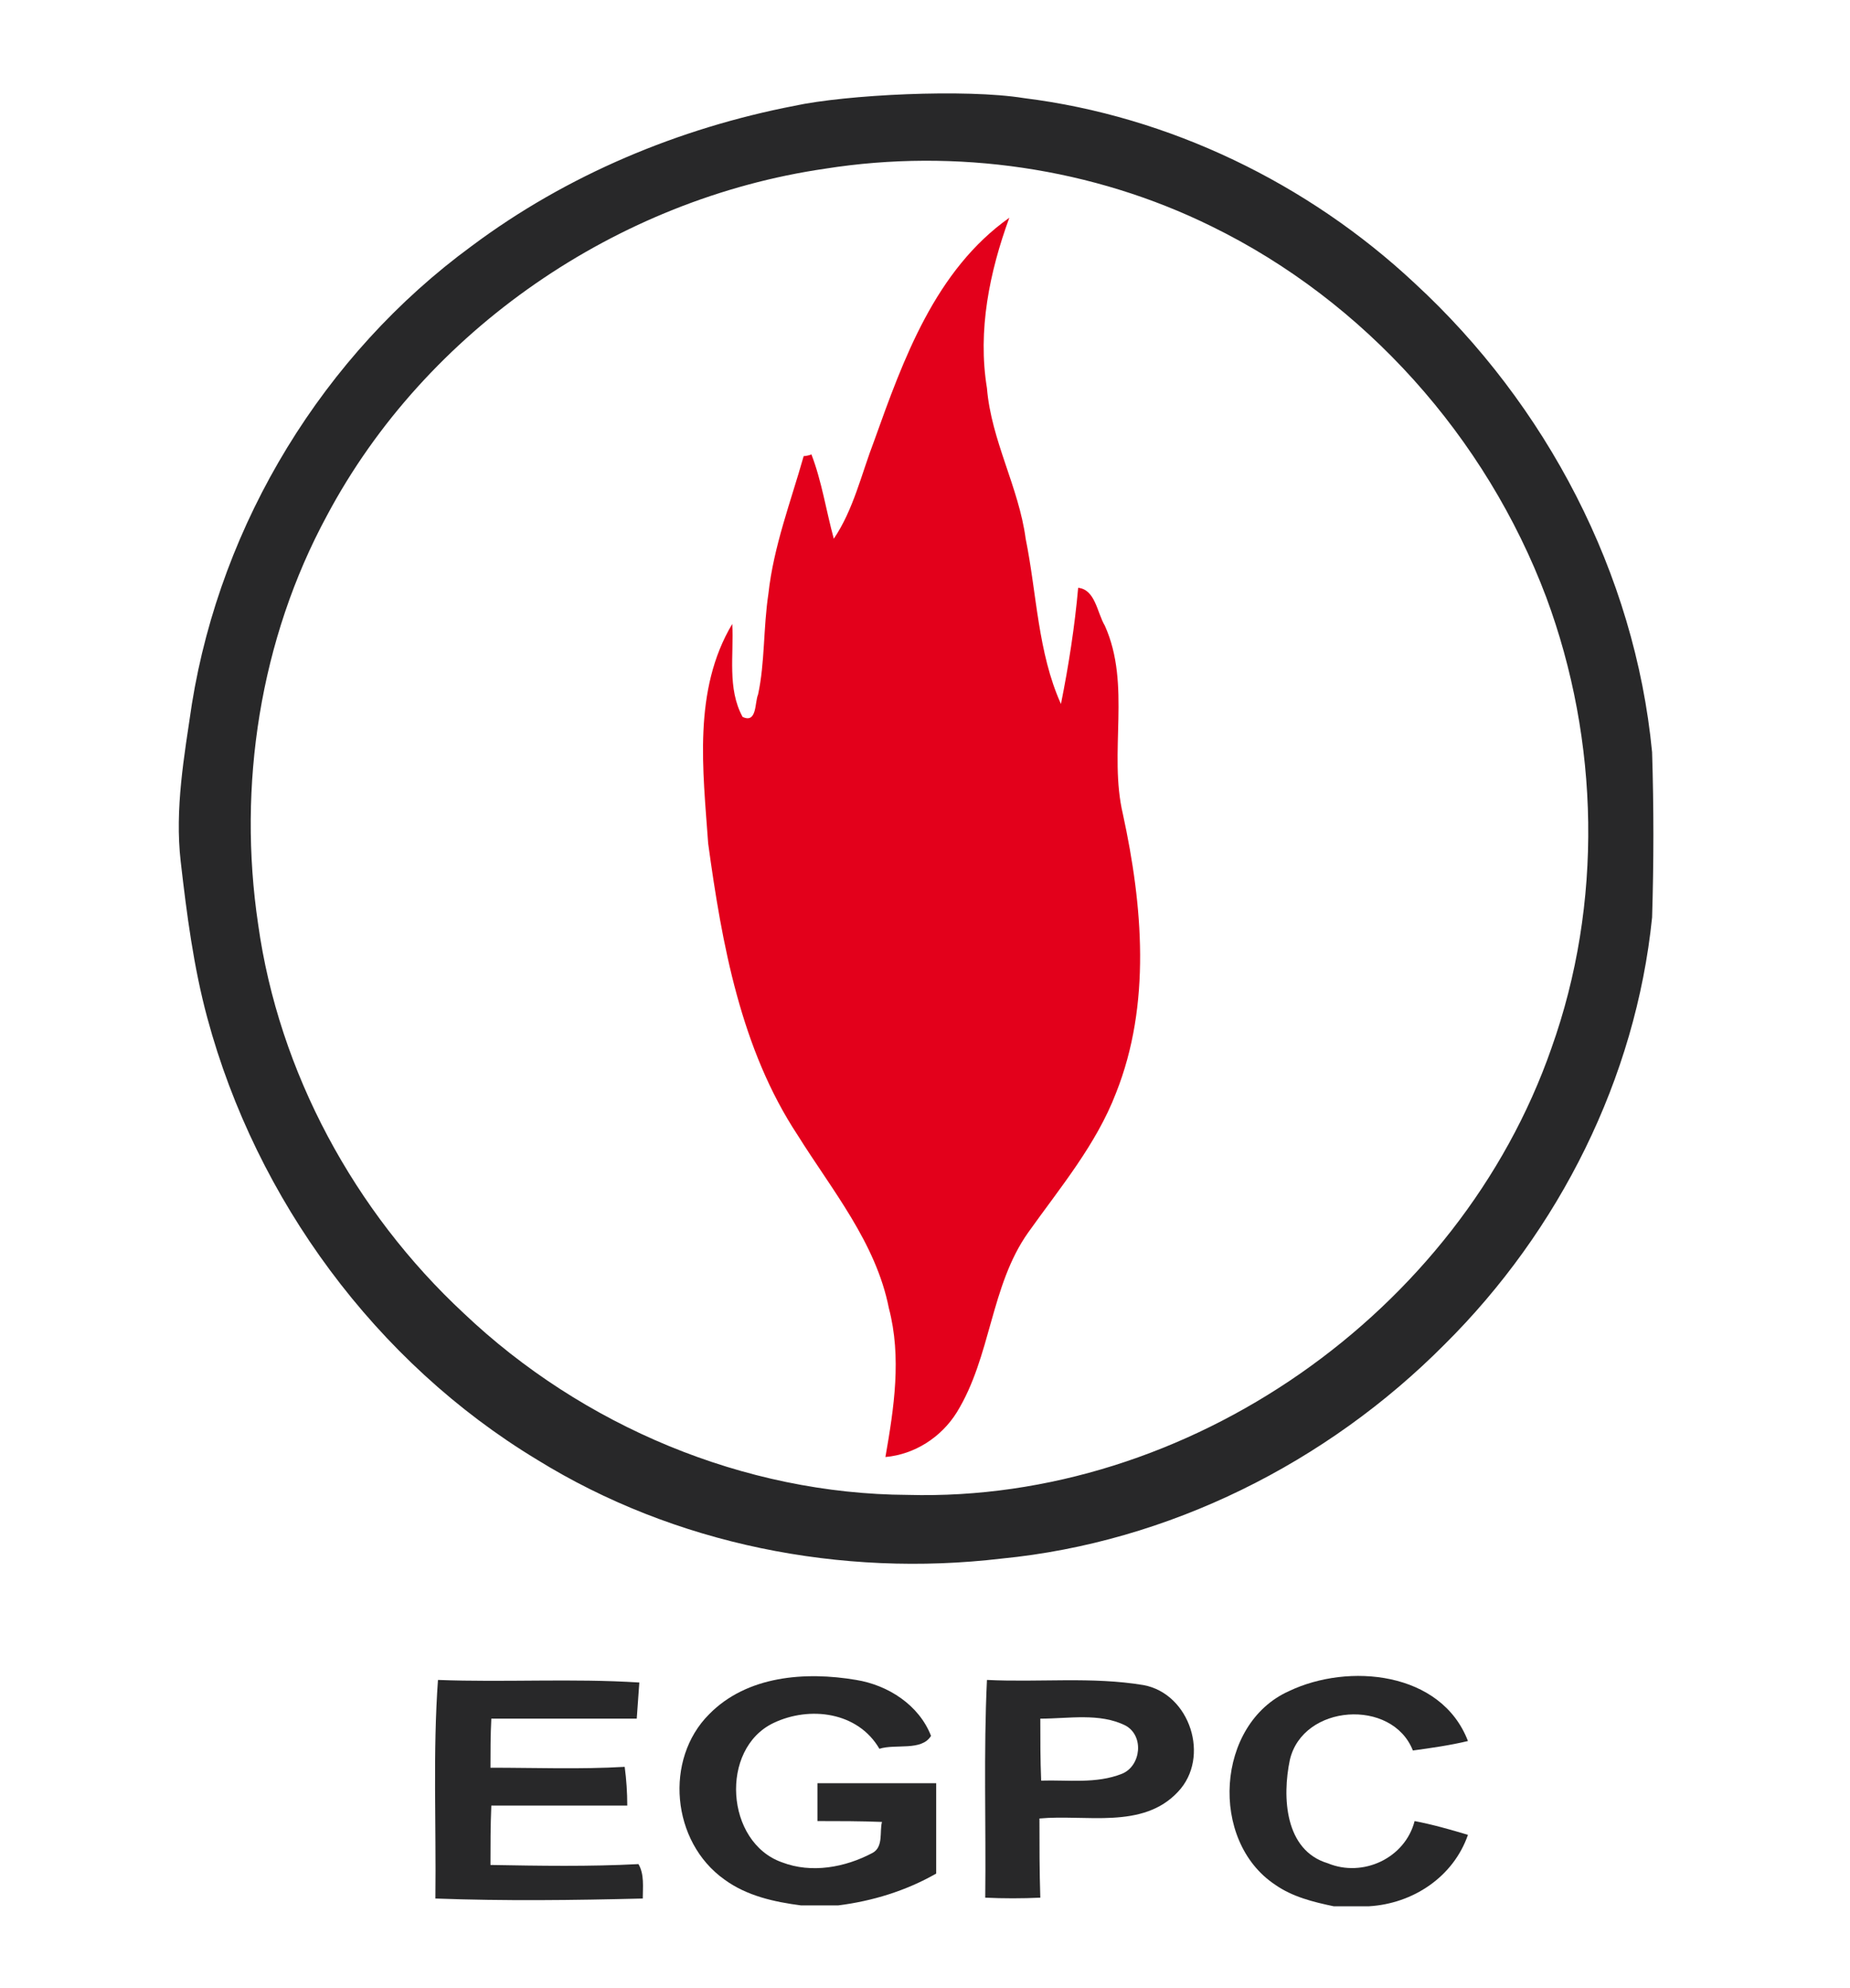 <?xml version="1.0" encoding="utf-8"?>
<!-- Generator: Adobe Illustrator 27.6.1, SVG Export Plug-In . SVG Version: 6.00 Build 0)  -->
<svg version="1.1" id="Layer_1" xmlns="http://www.w3.org/2000/svg" xmlns:xlink="http://www.w3.org/1999/xlink" x="0px" y="0px"
	 viewBox="0 0 215 231" style="enable-background:new 0 0 215 231;" xml:space="preserve">
<style type="text/css">
	.st0{fill:#282829;}
	.st1{fill:#E3001B;}
</style>
<g>
	<g>
		<g>
			<path class="st0" d="M92.3,12.3c6-1.3,19.9-2,26.7-0.9c16.9,2.1,33,9.9,45.4,21.5C179.7,47,190,66.6,192,87.4
				c0.2,6.4,0.2,12.8,0,19.2c-1.9,18.7-10.8,36.4-24.1,49.6c-13.7,13.8-32.1,23-51.5,24.9c-18.6,2.2-38-1.6-54-11.5
				c-18.7-11.3-32.6-30.2-38.3-51.3c-1.6-5.9-2.4-12.1-3.1-18.2c-0.7-6.1,0.4-12.2,1.3-18.3c3.4-21.1,15.3-40.6,32.5-53.2
				C65.9,20.3,78.9,14.9,92.3,12.3z M95.9,19.6C71.8,23.1,49.5,38.3,38,59.9c-7.8,14.4-10.4,31.4-8,47.5
				c2.4,17.2,11.2,33.4,23.9,45.2c13.8,13.1,32.6,21,51.6,21.1c32.6,0.9,64.1-21.2,74.8-51.9c6-16.8,5.6-35.7-0.6-52.4
				c-7-18.6-21.1-34.4-38.9-43.1C127,19.5,111.1,17.2,95.9,19.6z"/>
		</g>
		<path class="st0" d="M50.9,195.2c7.8,0.3,15.6-0.2,23.4,0.3c-0.1,1.4-0.2,2.8-0.3,4.2c-5.6,0-11.3,0-16.9,0
			c-0.1,1.9-0.1,3.8-0.1,5.7c5.2,0,10.4,0.2,15.6-0.1c0.2,1.5,0.3,3,0.3,4.5c-5.3,0-10.5,0-15.8,0c-0.1,2.3-0.1,4.6-0.1,6.9
			c5.7,0.1,11.5,0.2,17.2-0.1c0.7,1.2,0.5,2.7,0.5,4c-8,0.2-16,0.3-24.1,0C50.7,212,50.3,203.6,50.9,195.2z"/>
		<path class="st0" d="M82.4,199.2c4.4-4.5,11.2-5,17.1-4c3.7,0.6,7.3,2.9,8.7,6.5c-1.1,1.8-4.1,0.9-6,1.5c-2.5-4.3-8.1-5-12.3-3
			c-6.3,3-5.6,13.9,1,16.2c3.4,1.3,7.3,0.6,10.5-1.1c1.3-0.7,0.8-2.5,1.1-3.6c-2.5-0.1-5-0.1-7.5-0.1c0-1.5,0-2.9,0-4.4
			c4.6,0,9.2,0,13.8,0c0,3.5,0,7,0,10.5c-3.5,2-7.4,3.2-11.4,3.7h-4.3c-3.1-0.4-6.3-1.1-8.9-3C78,214,77.2,204.4,82.4,199.2z"/>
		<g>
			<path class="st0" d="M114.7,195.2c6.1,0.3,12.2-0.4,18.2,0.6c5.4,1,7.8,8.4,4,12.4c-4.1,4.4-10.7,2.6-16.1,3.1
				c0,3.1,0,6.1,0.1,9.2c-2.1,0.1-4.3,0.1-6.4,0C114.6,212.1,114.3,203.6,114.7,195.2z M120.9,199.7c0,2.4,0,4.8,0.1,7.2
				c3.1-0.1,6.4,0.4,9.4-0.8c2.2-0.9,2.6-4.4,0.4-5.6C127.8,199,124.2,199.7,120.9,199.7z"/>
		</g>
		<path class="st0" d="M149.8,196.5c6.9-3.3,17.7-2.3,20.8,5.8c-2.1,0.5-4.2,0.8-6.4,1.1c-2.4-6.1-12.8-5.4-14.3,1.1
			c-0.9,4.3-0.6,10.5,4.4,12c4.1,1.7,9-0.6,10.1-4.9c2.1,0.4,4.2,1,6.2,1.6c-1.7,4.9-6.4,8-11.5,8.3H155c-2.4-0.5-4.8-1.1-6.8-2.5
			C140.5,213.9,141.3,200.3,149.8,196.5z"/>
	</g>
	<g>
		<path class="st1" d="M101.6,51.2c3.4-9.5,7.1-19.8,15.7-25.9c-2.3,6.3-3.7,13.1-2.6,19.8c0.5,6.1,3.7,11.5,4.5,17.5
			c1.3,6.4,1.4,13.2,4.1,19.2c0.9-4.5,1.6-9,2-13.5c2,0.2,2.2,2.9,3.1,4.4c3.1,6.9,0.4,14.7,2.1,21.9c2.3,10.6,3.3,22.1-0.8,32.4
			c-2.3,6-6.5,11-10.2,16.2c-4.4,6.2-4.3,14.4-8.3,20.9c-1.8,2.9-4.9,4.9-8.3,5.2c1-5.7,1.9-11.6,0.4-17.3
			c-1.5-7.6-6.6-13.7-10.6-20.1c-6.6-10-8.8-22.2-10.4-33.9c-0.6-8.5-1.8-17.8,2.8-25.5c0.2,3.6-0.6,7.5,1.2,10.8
			c1.7,0.8,1.4-1.7,1.8-2.6C88.9,77,88.7,73,89.3,69c0.6-5.5,2.6-10.7,4.1-16c0.2,0,0.7-0.1,0.9-0.2c1.2,3.1,1.7,6.5,2.6,9.8
			C99.2,59.2,100.1,55.1,101.6,51.2z"/>
	</g>
</g>
</svg>
